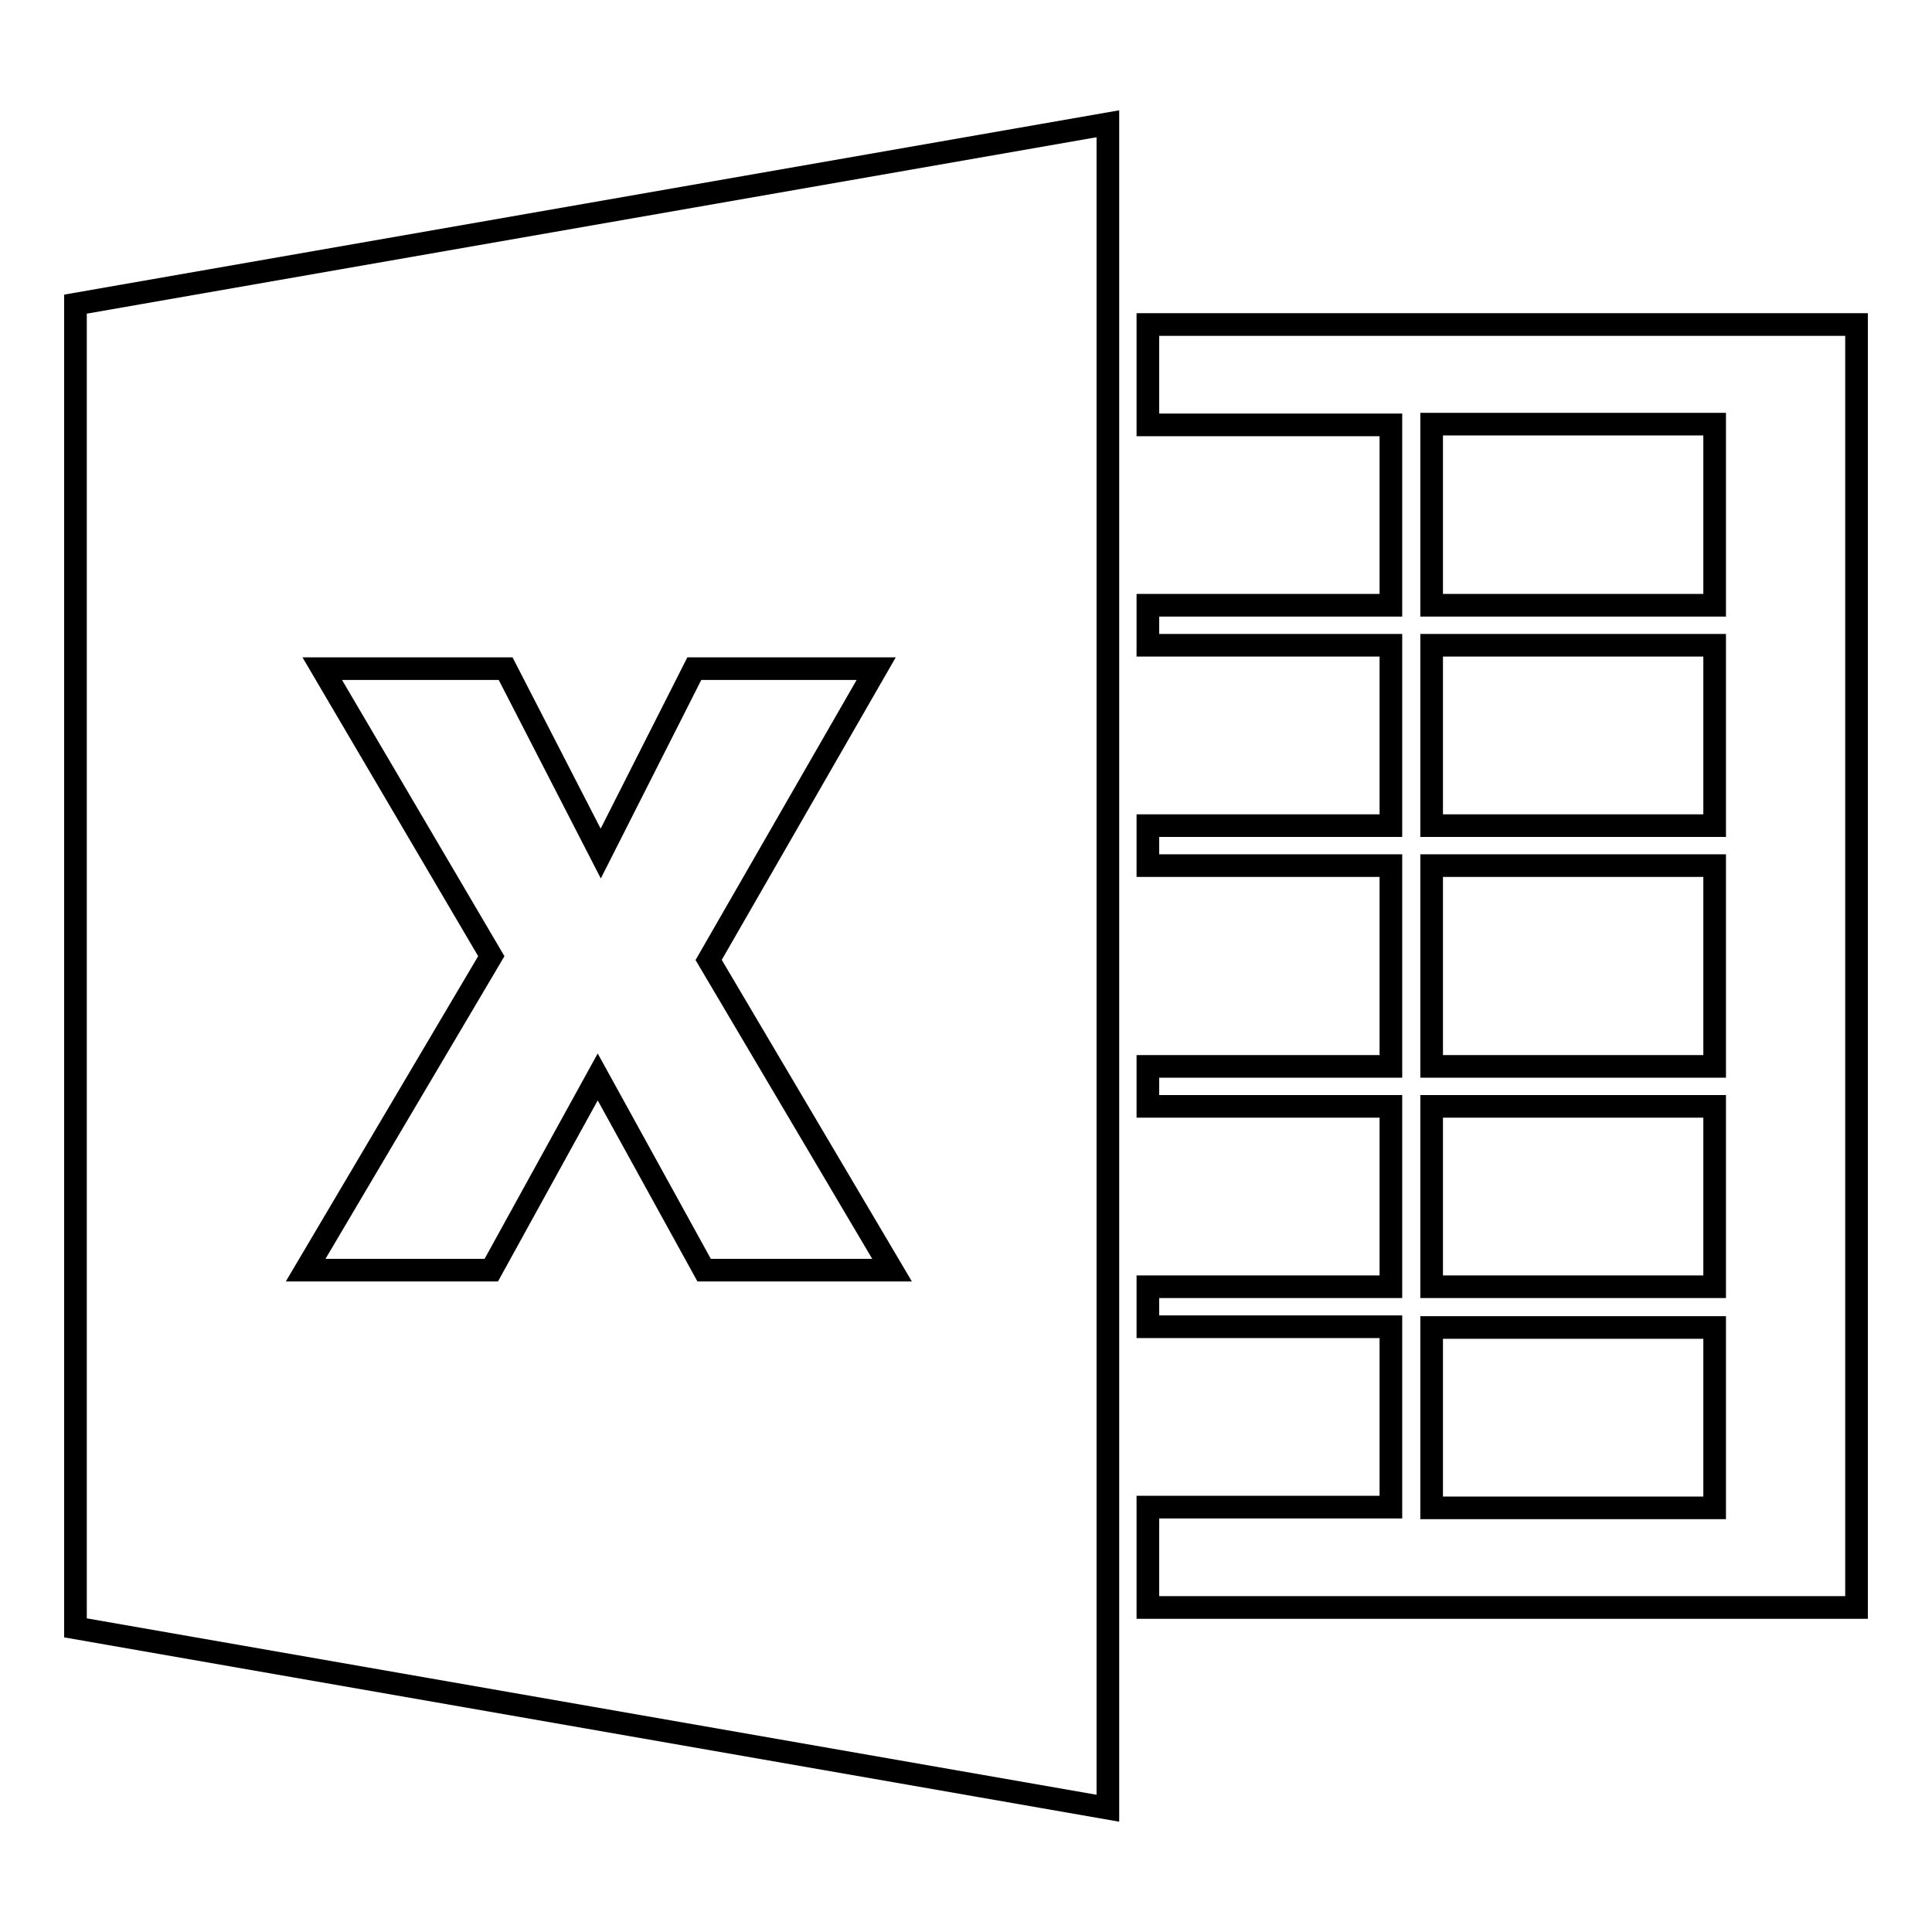<?xml version="1.0" encoding="utf-8"?>
<!-- Svg Vector Icons : http://www.onlinewebfonts.com/icon -->
<!DOCTYPE svg PUBLIC "-//W3C//DTD SVG 1.1//EN" "http://www.w3.org/Graphics/SVG/1.1/DTD/svg11.dtd">
<svg version="1.1" xmlns="http://www.w3.org/2000/svg" xmlns:xlink="http://www.w3.org/1999/xlink" x="0px" y="0px" viewBox="0 0 256 256" enable-background="new 0 0 256 256" xml:space="preserve">
<g> <path stroke-width="3" fill-opacity="0" stroke="#000000"  d="M152.1,43v13.3h32.2v23.9h-32.2v5.3h32.2v23.9h-32.2v5.3h32.2v26.6h-32.2v5.3h32.2v23.9h-32.2v5.3h32.2 v23.9h-32.2V213H246V43H152.1L152.1,43z M227.2,199.8h-37.5v-23.9h37.5V199.8z M227.2,170.5h-37.5v-23.9h37.5V170.5z M227.2,141.3 h-37.5v-26.6h37.5V141.3z M227.2,109.4h-37.5V85.5h37.5V109.4z M227.2,80.2h-37.5V56.2h37.5V80.2z M10,215.7l136.8,23.9V16.4 L10,40.3V215.7z M42.7,88.6H67l12.6,24.5L92,88.6h24.1l-22.2,38.6l24.3,41.1H93.3l-14.1-25.6l-14.1,25.6H40.5l24.6-41.6L42.7,88.6z "/></g>
</svg>